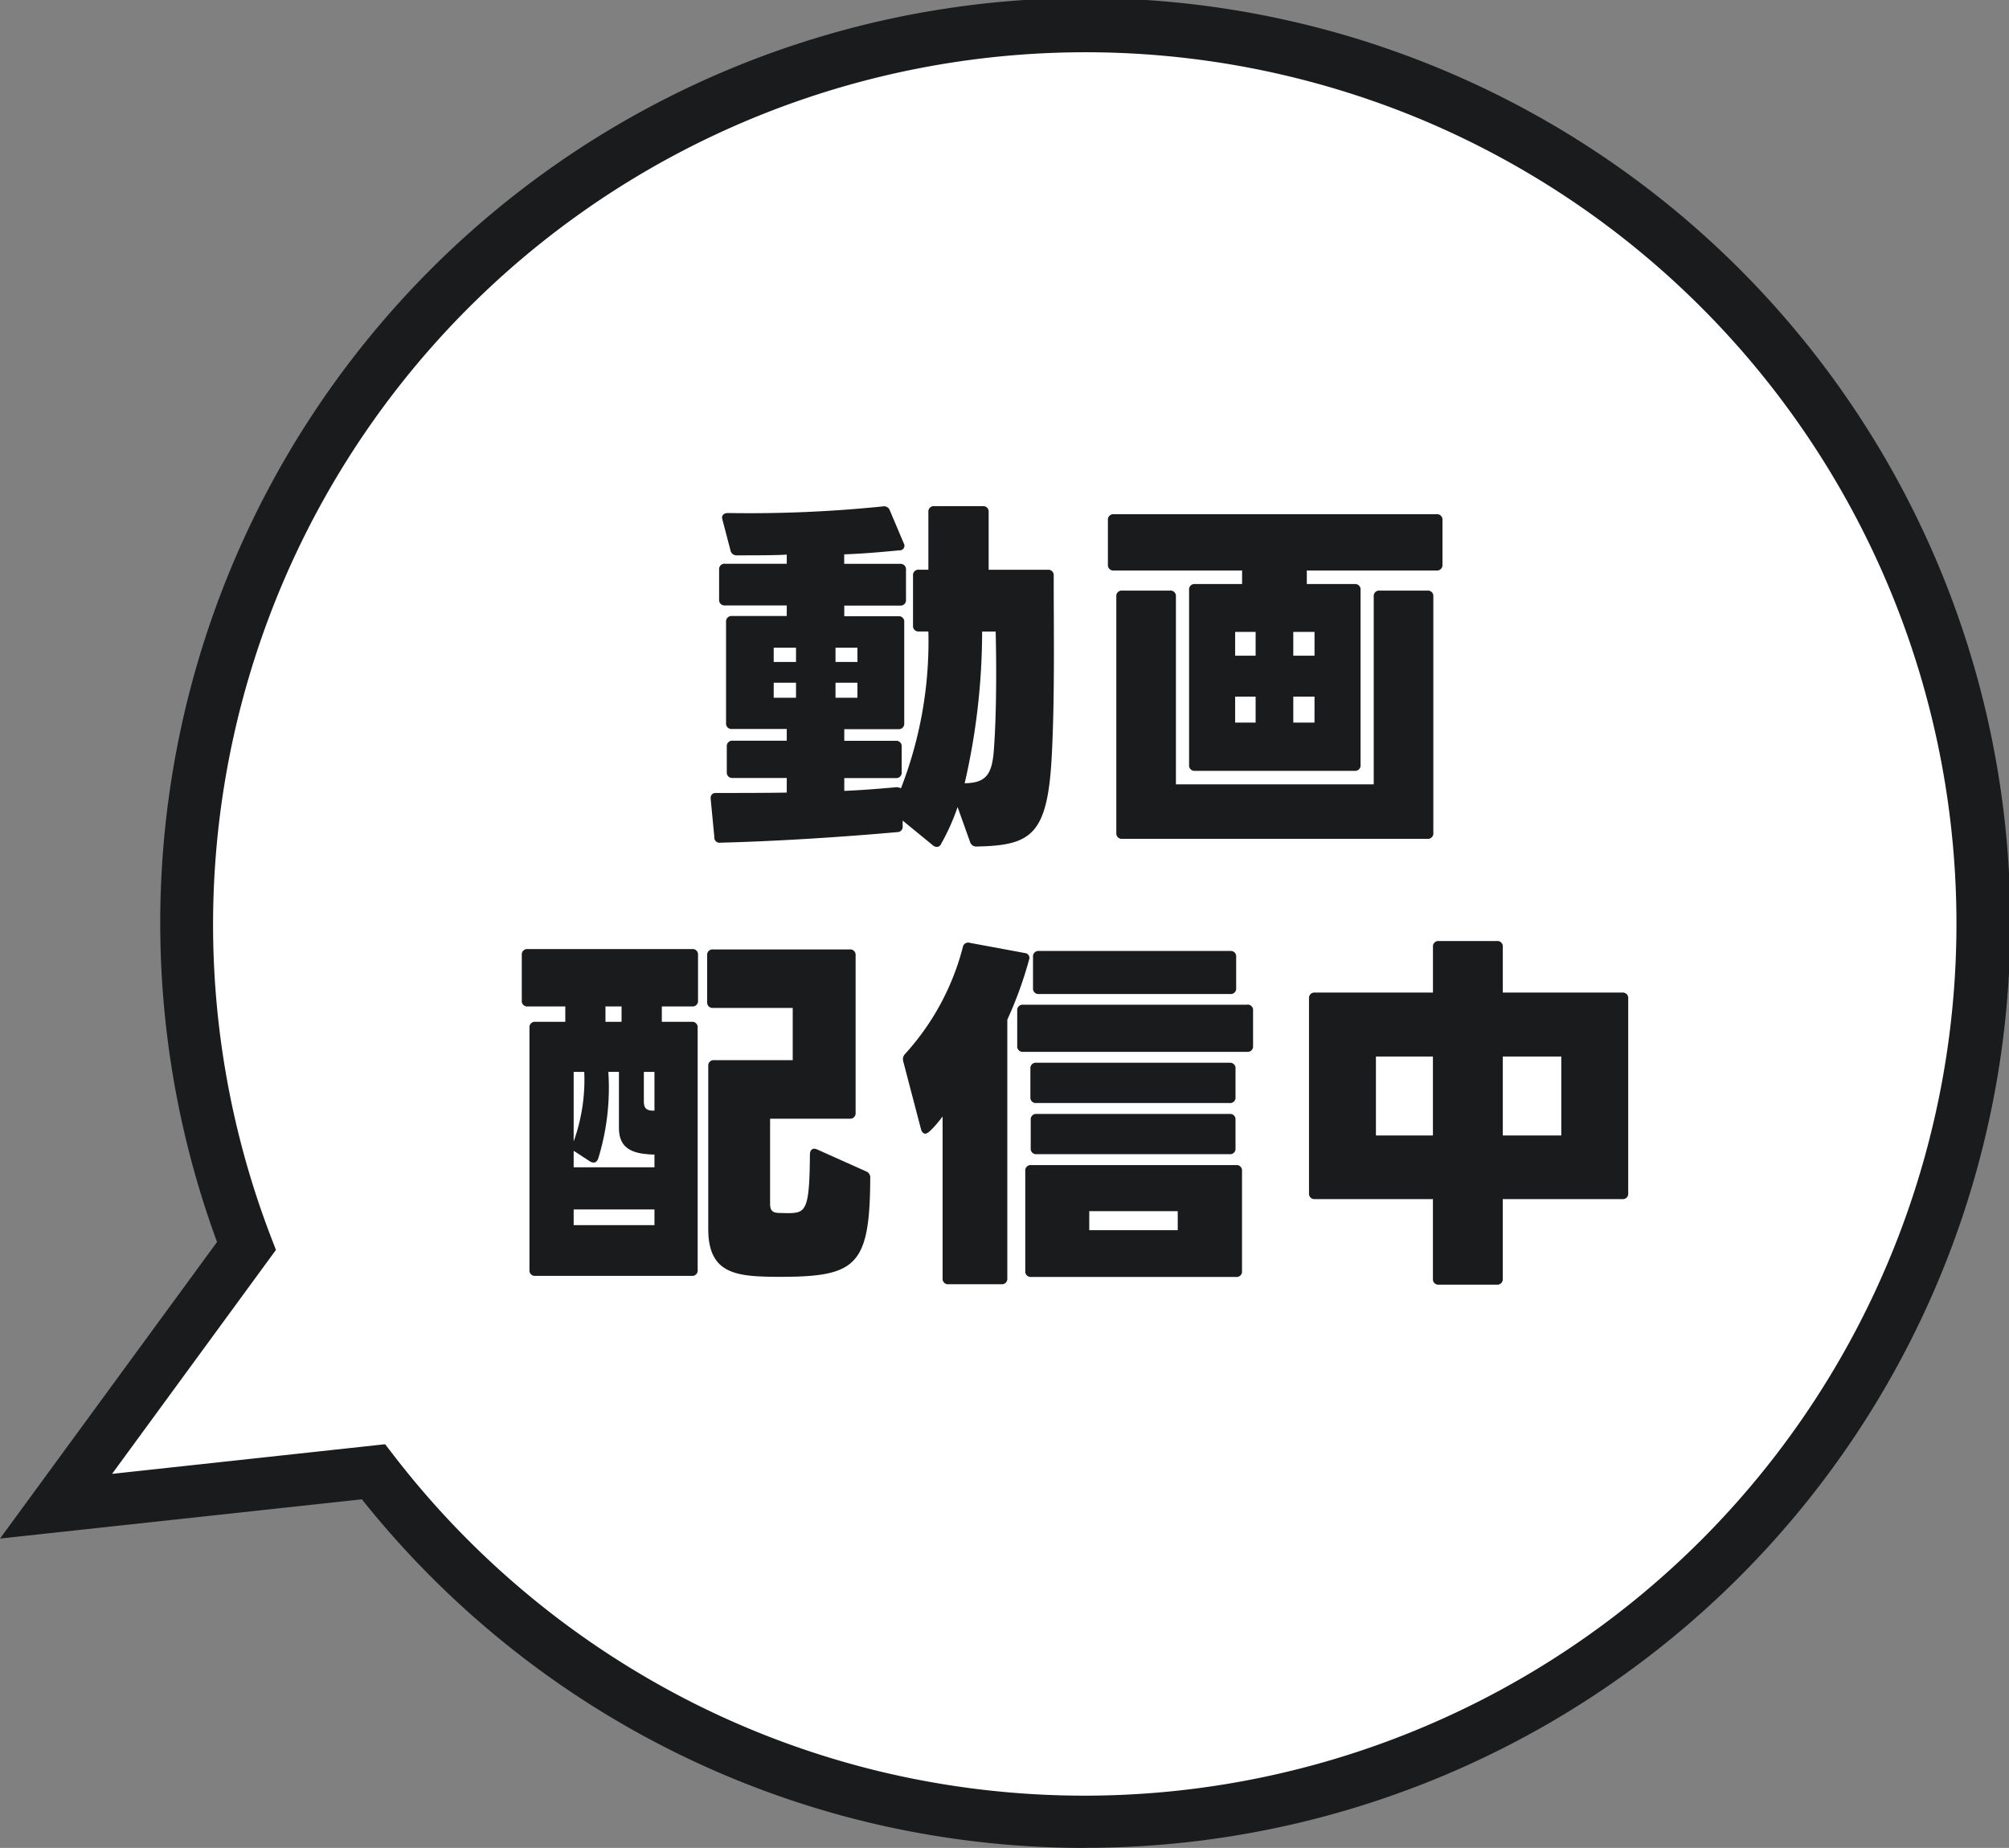 <svg xmlns="http://www.w3.org/2000/svg" width="115.384" height="106.148" viewBox="0 0 115.384 106.148">
  <rect x="0" y="0" width="115.384" height="106.148" fill="#808080" stroke="none"/>
  <g id="グループ_105164" data-name="グループ 105164" transform="translate(-453.42 -489.5)">
    <path id="合体_94" data-name="合体 94" d="M18.228,83.042,0,85.02,10.936,70.075a51.634,51.634,0,1,1,7.292,12.967Z" transform="translate(456.639 491)" fill="#fff"/>
    <path id="合体_94_-_アウトライン" data-name="合体 94 - アウトライン" d="M59.092,104.648a53.33,53.33,0,0,1-12.428-1.463A52.9,52.9,0,0,1,25.3,92.5a53.46,53.46,0,0,1-7.735-7.876L-3.218,86.878,9.246,69.843a53.129,53.129,0,1,1,49.846,34.8ZM18.9,81.46l.514.666A50.288,50.288,0,0,0,36.631,96.34a49.789,49.789,0,0,0,10.733,3.927,50.326,50.326,0,0,0,11.728,1.38A50.087,50.087,0,0,0,78.582,5.434a50.106,50.106,0,0,0-66.247,64.1l.294.764L3.218,83.162Z" transform="translate(456.639 491)" fill="#1a1b1c"/>
    <path id="パス_211613" data-name="パス 211613" d="M-5.985,1.7c3.15-.063,4.074-.672,4.3-5.334.168-3.381.105-6.888.105-10.227a.309.309,0,0,0-.336-.336h-3.4v-3.318a.309.309,0,0,0-.336-.336H-8.442a.309.309,0,0,0-.336.336V-14.2h-.546a.309.309,0,0,0-.336.336v2.877a.309.309,0,0,0,.336.336h.546a23.247,23.247,0,0,1-1.575,9.009.525.525,0,0,0-.273-.063c-.945.084-1.953.168-2.982.21v-.735h2.961a.309.309,0,0,0,.336-.336v-1.47a.309.309,0,0,0-.336-.336h-2.961V-5.04H-10.5a.309.309,0,0,0,.336-.336v-5.817a.309.309,0,0,0-.336-.336h-3.108v-.609H-10.4a.309.309,0,0,0,.336-.336V-14.2a.309.309,0,0,0-.336-.336h-3.213v-.546c1.2-.042,2.268-.147,3.171-.231a.265.265,0,0,0,.252-.4l-.8-1.89a.359.359,0,0,0-.42-.231,75.105,75.105,0,0,1-8.883.378c-.21,0-.336.105-.336.273a.91.91,0,0,1,.021.1l.462,1.764a.35.35,0,0,0,.378.294c1.239,0,2.184,0,2.856-.042v.525h-3.549a.309.309,0,0,0-.336.336v1.722a.309.309,0,0,0,.336.336h3.549v.609h-3.15a.309.309,0,0,0-.336.336v5.817a.309.309,0,0,0,.336.336h3.15v.672h-3.108a.309.309,0,0,0-.336.336v1.47a.309.309,0,0,0,.336.336h3.108v.84c-1.344.021-2.709.021-4.053.021-.231,0-.336.126-.315.357l.21,2.184a.294.294,0,0,0,.336.315c3.339-.084,7.14-.336,10.185-.609a.3.3,0,0,0,.294-.336V.21l1.743,1.428a.339.339,0,0,0,.21.084.261.261,0,0,0,.252-.168A12.4,12.4,0,0,0-7.1-.567l.714,2A.371.371,0,0,0-5.985,1.7Zm.294-12.348h.777c.042,1.6.063,4.536-.1,6.762-.1,1.491-.483,1.932-1.68,1.953A38.843,38.843,0,0,0-5.691-10.647ZM-16.38-8.9h-1.281v-.819h1.281Zm2.268-.819h1.26V-8.9h-1.26ZM-16.38-6.846h-1.281v-.861h1.281Zm3.528,0h-1.26v-.861h1.26ZM20.412-17.388H1.869a.309.309,0,0,0-.336.336v2.562a.309.309,0,0,0,.336.336H9.24v.777H6.531a.309.309,0,0,0-.336.336V-2.982a.309.309,0,0,0,.336.336h9.177a.309.309,0,0,0,.336-.336V-13.041a.309.309,0,0,0-.336-.336H12.957v-.777h7.455a.309.309,0,0,0,.336-.336v-2.562A.309.309,0,0,0,20.412-17.388ZM19.887-13H17.136a.309.309,0,0,0-.336.336V-1.869H5.439V-12.663A.309.309,0,0,0,5.1-13H2.352a.309.309,0,0,0-.336.336V.924a.309.309,0,0,0,.336.336H19.887a.309.309,0,0,0,.336-.336V-12.663A.309.309,0,0,0,19.887-13Zm-9.87,3.738H8.841v-1.365h1.176Zm2.163-1.365H13.4v1.365H12.18ZM10.017-5.418H8.841V-6.909h1.176Zm3.381,0H12.18V-6.909H13.4ZM-22.344,7.591h-9.45a.309.309,0,0,0-.336.336v2.625a.309.309,0,0,0,.336.336h2.163v.882h-1.722a.309.309,0,0,0-.336.336V26.029a.309.309,0,0,0,.336.336h8.988a.309.309,0,0,0,.336-.336V12.106a.309.309,0,0,0-.336-.336h-1.722v-.882h1.743a.309.309,0,0,0,.336-.336V7.927A.309.309,0,0,0-22.344,7.591Zm6.762,11.8c-.021,2.877-.189,3.318-.987,3.36-.21.021-.63,0-.8,0-.252-.021-.5-.042-.5-.525V17.335h4.578A.309.309,0,0,0-12.957,17V7.948a.309.309,0,0,0-.336-.336h-7.854a.309.309,0,0,0-.336.336v2.688a.309.309,0,0,0,.336.336h4.578v3h-4.515a.309.309,0,0,0-.336.336v9.366c0,2.268,1.239,2.667,3.171,2.73.5.021,1.344.021,1.974,0,3.465-.126,4.137-1.008,4.158-5.649a.377.377,0,0,0-.252-.4l-2.814-1.26C-15.414,18.994-15.582,19.12-15.582,19.393ZM-26.4,11.77h-.924v-.882h.924Zm-2.751,6.867v-3.99h.609A10.493,10.493,0,0,1-29.148,18.637Zm4.641.756v.735h-4.641v-.945a.065.065,0,0,0,.042.021l.9.588a.405.405,0,0,0,.21.063c.1,0,.189-.063.252-.21a13.789,13.789,0,0,0,.588-5h.609v3.192c0,.8.294,1.428,1.6,1.533A2.957,2.957,0,0,0-24.507,19.393Zm-.609-3V14.647h.609v2.226h-.147C-24.885,16.852-25.116,16.789-25.116,16.39Zm.609,7.056h-4.641v-.9h4.641ZM-6.8,7.486a14.5,14.5,0,0,1-3.318,6.132.437.437,0,0,0-.105.42L-9.2,17.944c.042.168.147.252.252.252.231,0,.861-.819.987-.987v9.3a.309.309,0,0,0,.336.336h3.045a.309.309,0,0,0,.336-.336V11.644A22.217,22.217,0,0,0-3,8.221a.281.281,0,0,0-.231-.4l-3.171-.588A.309.309,0,0,0-6.8,7.486ZM8.568,7.7h-11a.309.309,0,0,0-.336.336V9.838a.309.309,0,0,0,.336.336h11A.309.309,0,0,0,8.9,9.838V8.032A.309.309,0,0,0,8.568,7.7Zm.966,3.087H-3.339a.309.309,0,0,0-.336.336v2.037a.309.309,0,0,0,.336.336H9.534a.309.309,0,0,0,.336-.336V11.119A.309.309,0,0,0,9.534,10.783ZM8.526,14.122H-2.583a.309.309,0,0,0-.336.336V16.1a.309.309,0,0,0,.336.336H8.526a.309.309,0,0,0,.336-.336V14.458A.309.309,0,0,0,8.526,14.122Zm0,2.94H-2.562A.309.309,0,0,0-2.9,17.4v1.638a.309.309,0,0,0,.336.336H8.526a.309.309,0,0,0,.336-.336V17.4A.309.309,0,0,0,8.526,17.062ZM8.9,20H-2.877a.309.309,0,0,0-.336.336v5.754a.309.309,0,0,0,.336.336H8.9a.309.309,0,0,0,.336-.336V20.338A.309.309,0,0,0,8.9,20ZM.462,22.648H5.544V23.74H.462ZM31.08,10.09H24.213V7.465a.309.309,0,0,0-.336-.336H20.538a.309.309,0,0,0-.336.336V10.09H13.419a.309.309,0,0,0-.336.336V21.619a.309.309,0,0,0,.336.336H20.2v4.578a.309.309,0,0,0,.336.336h3.339a.309.309,0,0,0,.336-.336V21.955H31.08a.309.309,0,0,0,.336-.336V10.426A.309.309,0,0,0,31.08,10.09ZM16.926,18.3V13.765H20.2V18.3Zm10.647,0h-3.36V13.765h3.36Z" transform="translate(515.518 536.425)" fill="#1a1b1c"/>
  </g>
</svg>
